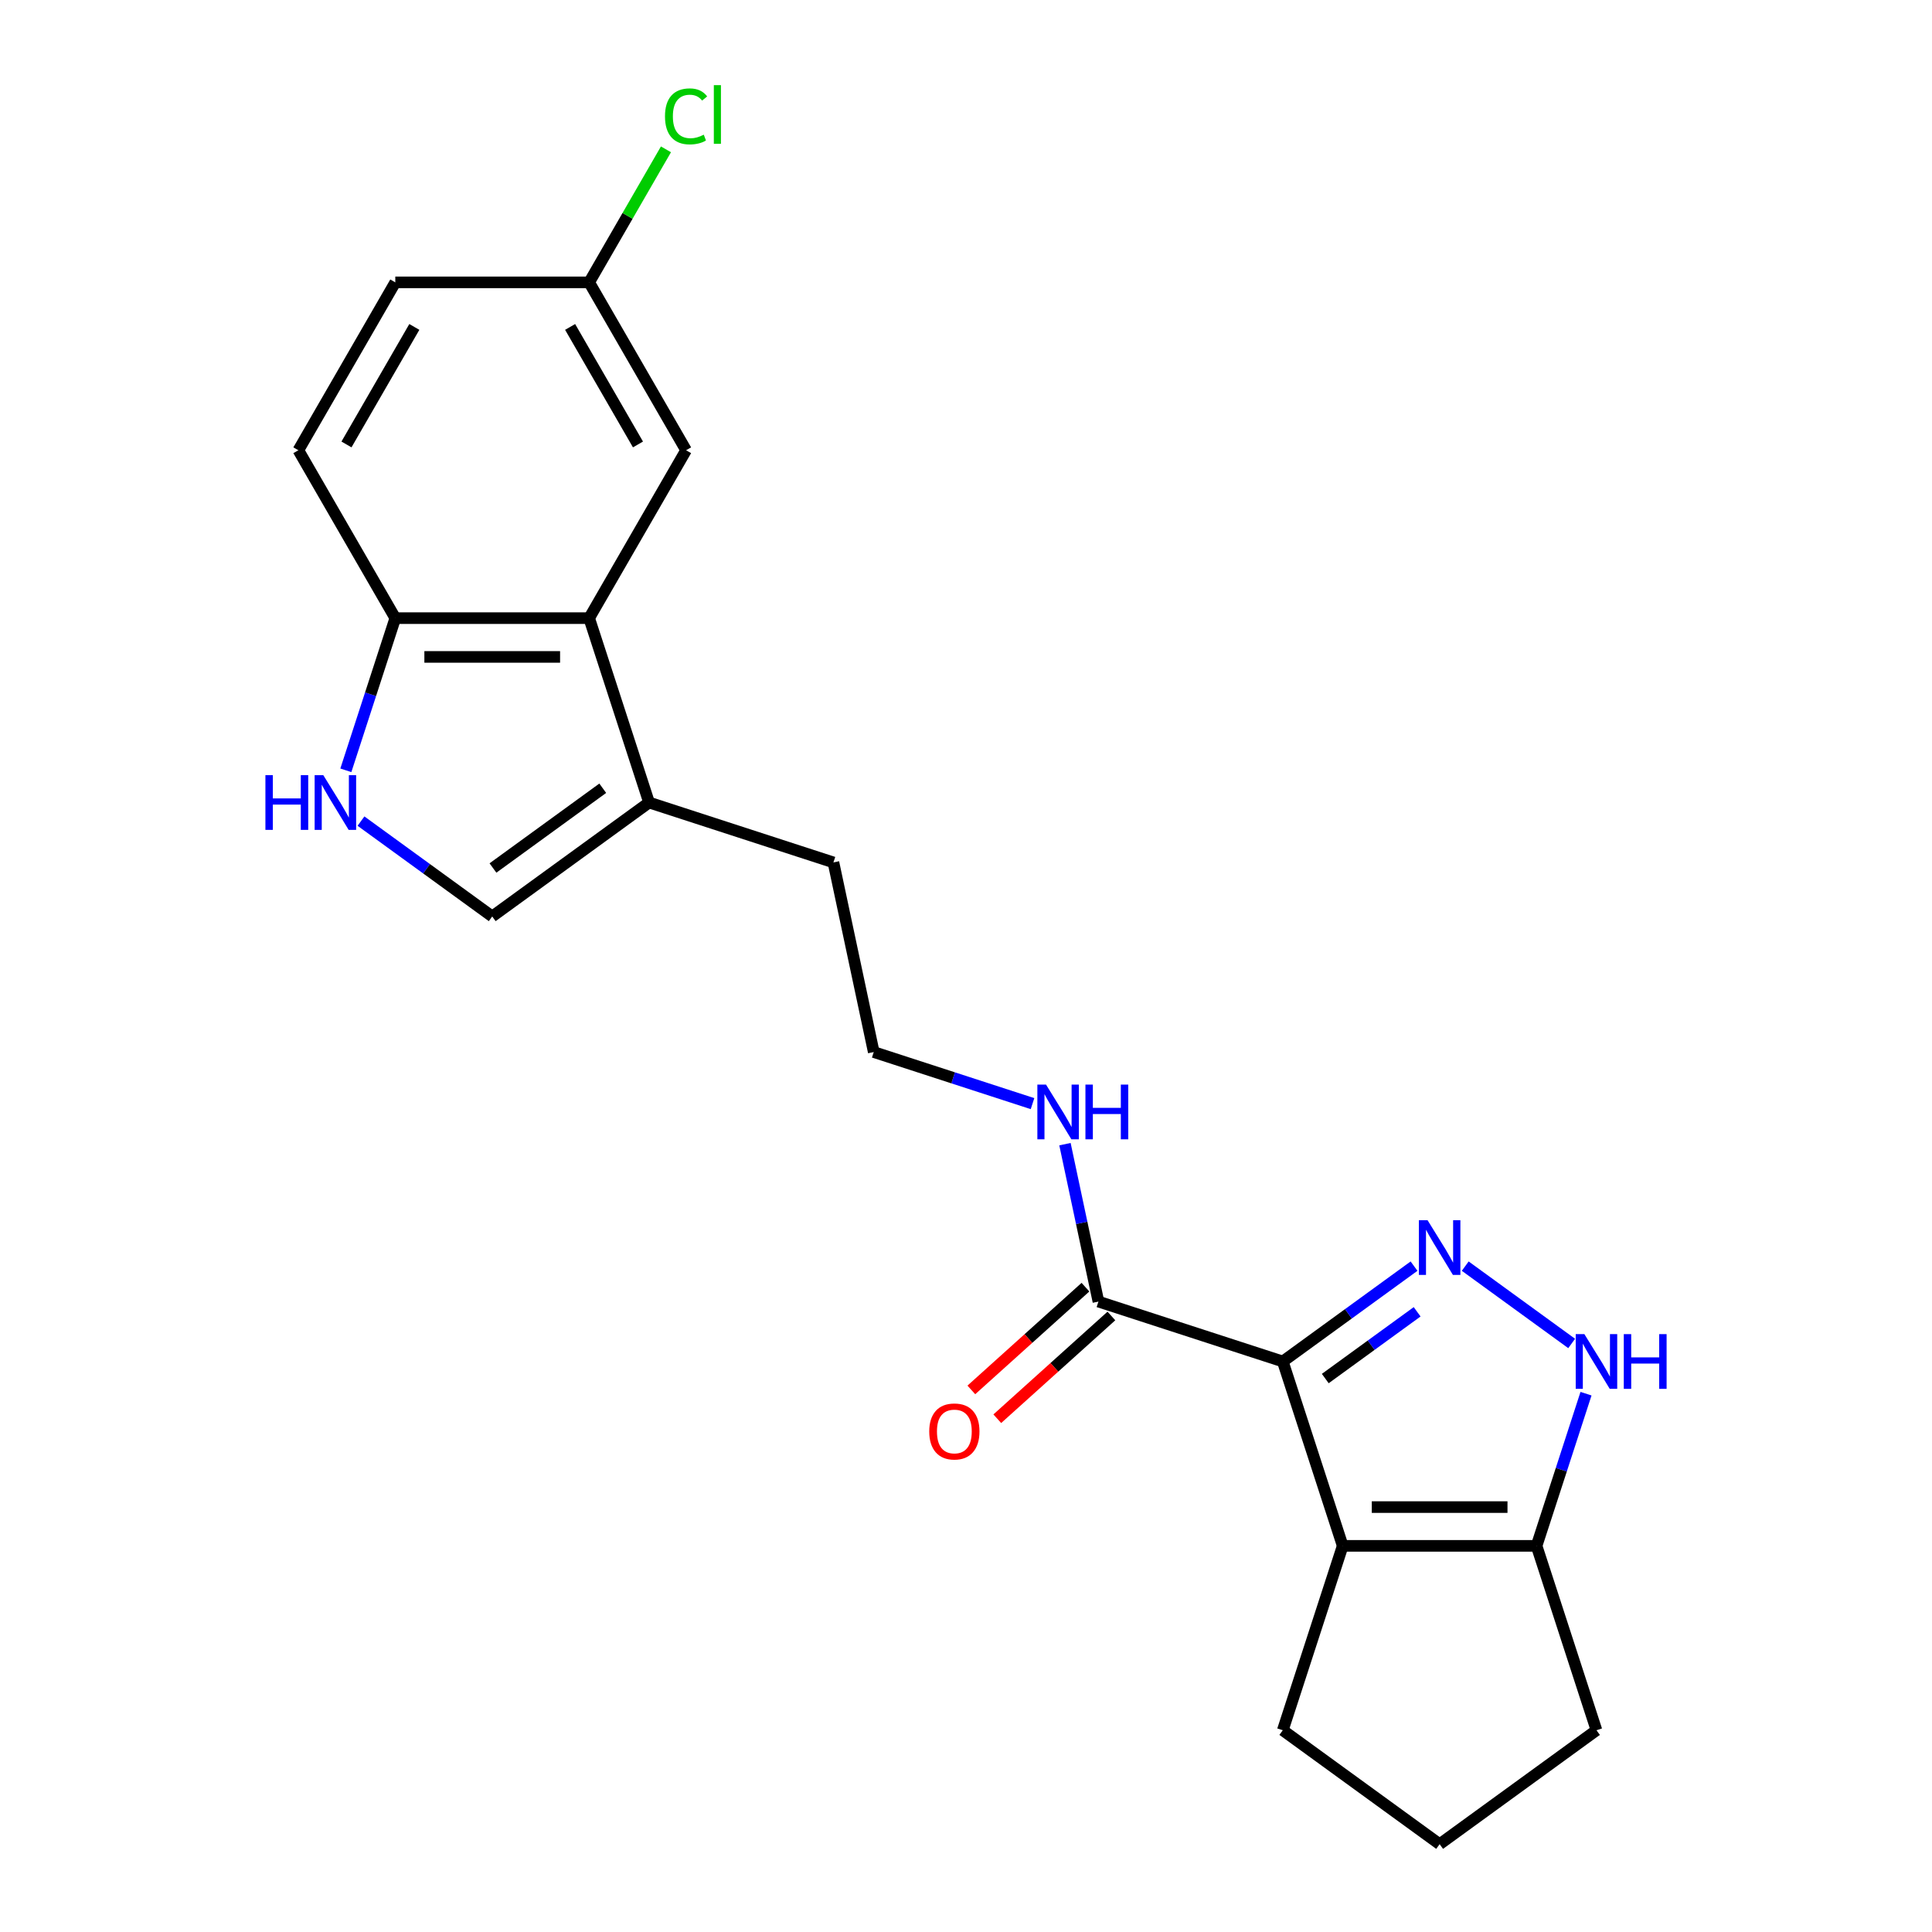 <?xml version='1.0' encoding='iso-8859-1'?>
<svg version='1.1' baseProfile='full'
              xmlns='http://www.w3.org/2000/svg'
                      xmlns:rdkit='http://www.rdkit.org/xml'
                      xmlns:xlink='http://www.w3.org/1999/xlink'
                  xml:space='preserve'
width='1000px' height='1000px' viewBox='0 0 1000 1000'>
<!-- END OF HEADER -->
<rect style='opacity:1.0;fill:#FFFFFF;stroke:none' width='1000' height='1000' x='0' y='0'> </rect>
<path class='bond-0' d='M 663.973,704.703 L 697.938,680.026' style='fill:none;fill-rule:evenodd;stroke:#000000;stroke-width:6px;stroke-linecap:butt;stroke-linejoin:miter;stroke-opacity:1' />
<path class='bond-0' d='M 697.938,680.026 L 731.903,655.348' style='fill:none;fill-rule:evenodd;stroke:#0000FF;stroke-width:6px;stroke-linecap:butt;stroke-linejoin:miter;stroke-opacity:1' />
<path class='bond-0' d='M 685.959,713.535 L 709.734,696.261' style='fill:none;fill-rule:evenodd;stroke:#000000;stroke-width:6px;stroke-linecap:butt;stroke-linejoin:miter;stroke-opacity:1' />
<path class='bond-0' d='M 709.734,696.261 L 733.51,678.987' style='fill:none;fill-rule:evenodd;stroke:#0000FF;stroke-width:6px;stroke-linecap:butt;stroke-linejoin:miter;stroke-opacity:1' />
<path class='bond-1' d='M 663.973,704.703 L 694.981,800.134' style='fill:none;fill-rule:evenodd;stroke:#000000;stroke-width:6px;stroke-linecap:butt;stroke-linejoin:miter;stroke-opacity:1' />
<path class='bond-4' d='M 663.973,704.703 L 568.542,673.695' style='fill:none;fill-rule:evenodd;stroke:#000000;stroke-width:6px;stroke-linecap:butt;stroke-linejoin:miter;stroke-opacity:1' />
<path class='bond-2' d='M 758.401,655.348 L 813.492,695.375' style='fill:none;fill-rule:evenodd;stroke:#0000FF;stroke-width:6px;stroke-linecap:butt;stroke-linejoin:miter;stroke-opacity:1' />
<path class='bond-3' d='M 694.981,800.134 L 795.323,800.134' style='fill:none;fill-rule:evenodd;stroke:#000000;stroke-width:6px;stroke-linecap:butt;stroke-linejoin:miter;stroke-opacity:1' />
<path class='bond-3' d='M 710.032,780.066 L 780.272,780.066' style='fill:none;fill-rule:evenodd;stroke:#000000;stroke-width:6px;stroke-linecap:butt;stroke-linejoin:miter;stroke-opacity:1' />
<path class='bond-15' d='M 694.981,800.134 L 663.973,895.566' style='fill:none;fill-rule:evenodd;stroke:#000000;stroke-width:6px;stroke-linecap:butt;stroke-linejoin:miter;stroke-opacity:1' />
<path class='bond-22' d='M 820.915,721.371 L 808.119,760.753' style='fill:none;fill-rule:evenodd;stroke:#0000FF;stroke-width:6px;stroke-linecap:butt;stroke-linejoin:miter;stroke-opacity:1' />
<path class='bond-22' d='M 808.119,760.753 L 795.323,800.134' style='fill:none;fill-rule:evenodd;stroke:#000000;stroke-width:6px;stroke-linecap:butt;stroke-linejoin:miter;stroke-opacity:1' />
<path class='bond-20' d='M 795.323,800.134 L 826.331,895.566' style='fill:none;fill-rule:evenodd;stroke:#000000;stroke-width:6px;stroke-linecap:butt;stroke-linejoin:miter;stroke-opacity:1' />
<path class='bond-11' d='M 561.828,666.238 L 532.297,692.827' style='fill:none;fill-rule:evenodd;stroke:#000000;stroke-width:6px;stroke-linecap:butt;stroke-linejoin:miter;stroke-opacity:1' />
<path class='bond-11' d='M 532.297,692.827 L 502.767,719.417' style='fill:none;fill-rule:evenodd;stroke:#FF0000;stroke-width:6px;stroke-linecap:butt;stroke-linejoin:miter;stroke-opacity:1' />
<path class='bond-11' d='M 575.256,681.152 L 545.726,707.741' style='fill:none;fill-rule:evenodd;stroke:#000000;stroke-width:6px;stroke-linecap:butt;stroke-linejoin:miter;stroke-opacity:1' />
<path class='bond-11' d='M 545.726,707.741 L 516.195,734.33' style='fill:none;fill-rule:evenodd;stroke:#FF0000;stroke-width:6px;stroke-linecap:butt;stroke-linejoin:miter;stroke-opacity:1' />
<path class='bond-12' d='M 568.542,673.695 L 559.882,632.955' style='fill:none;fill-rule:evenodd;stroke:#000000;stroke-width:6px;stroke-linecap:butt;stroke-linejoin:miter;stroke-opacity:1' />
<path class='bond-12' d='M 559.882,632.955 L 551.222,592.214' style='fill:none;fill-rule:evenodd;stroke:#0000FF;stroke-width:6px;stroke-linecap:butt;stroke-linejoin:miter;stroke-opacity:1' />
<path class='bond-5' d='M 186.845,425.006 L 220.81,449.683' style='fill:none;fill-rule:evenodd;stroke:#0000FF;stroke-width:6px;stroke-linecap:butt;stroke-linejoin:miter;stroke-opacity:1' />
<path class='bond-5' d='M 220.81,449.683 L 254.775,474.36' style='fill:none;fill-rule:evenodd;stroke:#000000;stroke-width:6px;stroke-linecap:butt;stroke-linejoin:miter;stroke-opacity:1' />
<path class='bond-24' d='M 179.012,398.712 L 191.808,359.33' style='fill:none;fill-rule:evenodd;stroke:#0000FF;stroke-width:6px;stroke-linecap:butt;stroke-linejoin:miter;stroke-opacity:1' />
<path class='bond-24' d='M 191.808,359.33 L 204.604,319.949' style='fill:none;fill-rule:evenodd;stroke:#000000;stroke-width:6px;stroke-linecap:butt;stroke-linejoin:miter;stroke-opacity:1' />
<path class='bond-6' d='M 304.947,319.949 L 335.954,415.38' style='fill:none;fill-rule:evenodd;stroke:#000000;stroke-width:6px;stroke-linecap:butt;stroke-linejoin:miter;stroke-opacity:1' />
<path class='bond-9' d='M 304.947,319.949 L 204.604,319.949' style='fill:none;fill-rule:evenodd;stroke:#000000;stroke-width:6px;stroke-linecap:butt;stroke-linejoin:miter;stroke-opacity:1' />
<path class='bond-9' d='M 289.895,340.018 L 219.655,340.018' style='fill:none;fill-rule:evenodd;stroke:#000000;stroke-width:6px;stroke-linecap:butt;stroke-linejoin:miter;stroke-opacity:1' />
<path class='bond-10' d='M 304.947,319.949 L 355.118,233.05' style='fill:none;fill-rule:evenodd;stroke:#000000;stroke-width:6px;stroke-linecap:butt;stroke-linejoin:miter;stroke-opacity:1' />
<path class='bond-7' d='M 254.775,474.36 L 335.954,415.38' style='fill:none;fill-rule:evenodd;stroke:#000000;stroke-width:6px;stroke-linecap:butt;stroke-linejoin:miter;stroke-opacity:1' />
<path class='bond-7' d='M 255.156,449.278 L 311.981,407.992' style='fill:none;fill-rule:evenodd;stroke:#000000;stroke-width:6px;stroke-linecap:butt;stroke-linejoin:miter;stroke-opacity:1' />
<path class='bond-8' d='M 335.954,415.38 L 431.386,446.388' style='fill:none;fill-rule:evenodd;stroke:#000000;stroke-width:6px;stroke-linecap:butt;stroke-linejoin:miter;stroke-opacity:1' />
<path class='bond-13' d='M 204.604,319.949 L 154.433,233.05' style='fill:none;fill-rule:evenodd;stroke:#000000;stroke-width:6px;stroke-linecap:butt;stroke-linejoin:miter;stroke-opacity:1' />
<path class='bond-14' d='M 355.118,233.05 L 304.947,146.151' style='fill:none;fill-rule:evenodd;stroke:#000000;stroke-width:6px;stroke-linecap:butt;stroke-linejoin:miter;stroke-opacity:1' />
<path class='bond-14' d='M 330.212,230.049 L 295.092,169.22' style='fill:none;fill-rule:evenodd;stroke:#000000;stroke-width:6px;stroke-linecap:butt;stroke-linejoin:miter;stroke-opacity:1' />
<path class='bond-18' d='M 534.431,571.241 L 493.339,557.889' style='fill:none;fill-rule:evenodd;stroke:#0000FF;stroke-width:6px;stroke-linecap:butt;stroke-linejoin:miter;stroke-opacity:1' />
<path class='bond-18' d='M 493.339,557.889 L 452.248,544.538' style='fill:none;fill-rule:evenodd;stroke:#000000;stroke-width:6px;stroke-linecap:butt;stroke-linejoin:miter;stroke-opacity:1' />
<path class='bond-25' d='M 154.433,233.05 L 204.604,146.151' style='fill:none;fill-rule:evenodd;stroke:#000000;stroke-width:6px;stroke-linecap:butt;stroke-linejoin:miter;stroke-opacity:1' />
<path class='bond-25' d='M 179.338,230.049 L 214.458,169.22' style='fill:none;fill-rule:evenodd;stroke:#000000;stroke-width:6px;stroke-linecap:butt;stroke-linejoin:miter;stroke-opacity:1' />
<path class='bond-16' d='M 304.947,146.151 L 204.604,146.151' style='fill:none;fill-rule:evenodd;stroke:#000000;stroke-width:6px;stroke-linecap:butt;stroke-linejoin:miter;stroke-opacity:1' />
<path class='bond-17' d='M 304.947,146.151 L 324.822,111.725' style='fill:none;fill-rule:evenodd;stroke:#000000;stroke-width:6px;stroke-linecap:butt;stroke-linejoin:miter;stroke-opacity:1' />
<path class='bond-17' d='M 324.822,111.725 L 344.697,77.3' style='fill:none;fill-rule:evenodd;stroke:#00CC00;stroke-width:6px;stroke-linecap:butt;stroke-linejoin:miter;stroke-opacity:1' />
<path class='bond-21' d='M 663.973,895.566 L 745.152,954.545' style='fill:none;fill-rule:evenodd;stroke:#000000;stroke-width:6px;stroke-linecap:butt;stroke-linejoin:miter;stroke-opacity:1' />
<path class='bond-19' d='M 452.248,544.538 L 431.386,446.388' style='fill:none;fill-rule:evenodd;stroke:#000000;stroke-width:6px;stroke-linecap:butt;stroke-linejoin:miter;stroke-opacity:1' />
<path class='bond-23' d='M 826.331,895.566 L 745.152,954.545' style='fill:none;fill-rule:evenodd;stroke:#000000;stroke-width:6px;stroke-linecap:butt;stroke-linejoin:miter;stroke-opacity:1' />
<path  class='atom-1' d='M 738.892 631.563
L 748.172 646.563
Q 749.092 648.043, 750.572 650.723
Q 752.052 653.403, 752.132 653.563
L 752.132 631.563
L 755.892 631.563
L 755.892 659.883
L 752.012 659.883
L 742.052 643.483
Q 740.892 641.563, 739.652 639.363
Q 738.452 637.163, 738.092 636.483
L 738.092 659.883
L 734.412 659.883
L 734.412 631.563
L 738.892 631.563
' fill='#0000FF'/>
<path  class='atom-3' d='M 820.071 690.543
L 829.351 705.543
Q 830.271 707.023, 831.751 709.703
Q 833.231 712.383, 833.311 712.543
L 833.311 690.543
L 837.071 690.543
L 837.071 718.863
L 833.191 718.863
L 823.231 702.463
Q 822.071 700.543, 820.831 698.343
Q 819.631 696.143, 819.271 695.463
L 819.271 718.863
L 815.591 718.863
L 815.591 690.543
L 820.071 690.543
' fill='#0000FF'/>
<path  class='atom-3' d='M 840.471 690.543
L 844.311 690.543
L 844.311 702.583
L 858.791 702.583
L 858.791 690.543
L 862.631 690.543
L 862.631 718.863
L 858.791 718.863
L 858.791 705.783
L 844.311 705.783
L 844.311 718.863
L 840.471 718.863
L 840.471 690.543
' fill='#0000FF'/>
<path  class='atom-6' d='M 137.376 401.22
L 141.216 401.22
L 141.216 413.26
L 155.696 413.26
L 155.696 401.22
L 159.536 401.22
L 159.536 429.54
L 155.696 429.54
L 155.696 416.46
L 141.216 416.46
L 141.216 429.54
L 137.376 429.54
L 137.376 401.22
' fill='#0000FF'/>
<path  class='atom-6' d='M 167.336 401.22
L 176.616 416.22
Q 177.536 417.7, 179.016 420.38
Q 180.496 423.06, 180.576 423.22
L 180.576 401.22
L 184.336 401.22
L 184.336 429.54
L 180.456 429.54
L 170.496 413.14
Q 169.336 411.22, 168.096 409.02
Q 166.896 406.82, 166.536 406.14
L 166.536 429.54
L 162.856 429.54
L 162.856 401.22
L 167.336 401.22
' fill='#0000FF'/>
<path  class='atom-12' d='M 480.973 740.917
Q 480.973 734.117, 484.333 730.317
Q 487.693 726.517, 493.973 726.517
Q 500.253 726.517, 503.613 730.317
Q 506.973 734.117, 506.973 740.917
Q 506.973 747.797, 503.573 751.717
Q 500.173 755.597, 493.973 755.597
Q 487.733 755.597, 484.333 751.717
Q 480.973 747.837, 480.973 740.917
M 493.973 752.397
Q 498.293 752.397, 500.613 749.517
Q 502.973 746.597, 502.973 740.917
Q 502.973 735.357, 500.613 732.557
Q 498.293 729.717, 493.973 729.717
Q 489.653 729.717, 487.293 732.517
Q 484.973 735.317, 484.973 740.917
Q 484.973 746.637, 487.293 749.517
Q 489.653 752.397, 493.973 752.397
' fill='#FF0000'/>
<path  class='atom-13' d='M 541.419 561.385
L 550.699 576.385
Q 551.619 577.865, 553.099 580.545
Q 554.579 583.225, 554.659 583.385
L 554.659 561.385
L 558.419 561.385
L 558.419 589.705
L 554.539 589.705
L 544.579 573.305
Q 543.419 571.385, 542.179 569.185
Q 540.979 566.985, 540.619 566.305
L 540.619 589.705
L 536.939 589.705
L 536.939 561.385
L 541.419 561.385
' fill='#0000FF'/>
<path  class='atom-13' d='M 561.819 561.385
L 565.659 561.385
L 565.659 573.425
L 580.139 573.425
L 580.139 561.385
L 583.979 561.385
L 583.979 589.705
L 580.139 589.705
L 580.139 576.625
L 565.659 576.625
L 565.659 589.705
L 561.819 589.705
L 561.819 561.385
' fill='#0000FF'/>
<path  class='atom-18' d='M 344.198 60.231
Q 344.198 53.191, 347.478 49.511
Q 350.798 45.791, 357.078 45.791
Q 362.918 45.791, 366.038 49.911
L 363.398 52.071
Q 361.118 49.071, 357.078 49.071
Q 352.798 49.071, 350.518 51.951
Q 348.278 54.791, 348.278 60.231
Q 348.278 65.831, 350.598 68.711
Q 352.958 71.591, 357.518 71.591
Q 360.638 71.591, 364.278 69.711
L 365.398 72.711
Q 363.918 73.671, 361.678 74.231
Q 359.438 74.791, 356.958 74.791
Q 350.798 74.791, 347.478 71.031
Q 344.198 67.271, 344.198 60.231
' fill='#00CC00'/>
<path  class='atom-18' d='M 369.478 44.071
L 373.158 44.071
L 373.158 74.431
L 369.478 74.431
L 369.478 44.071
' fill='#00CC00'/>
</svg>

